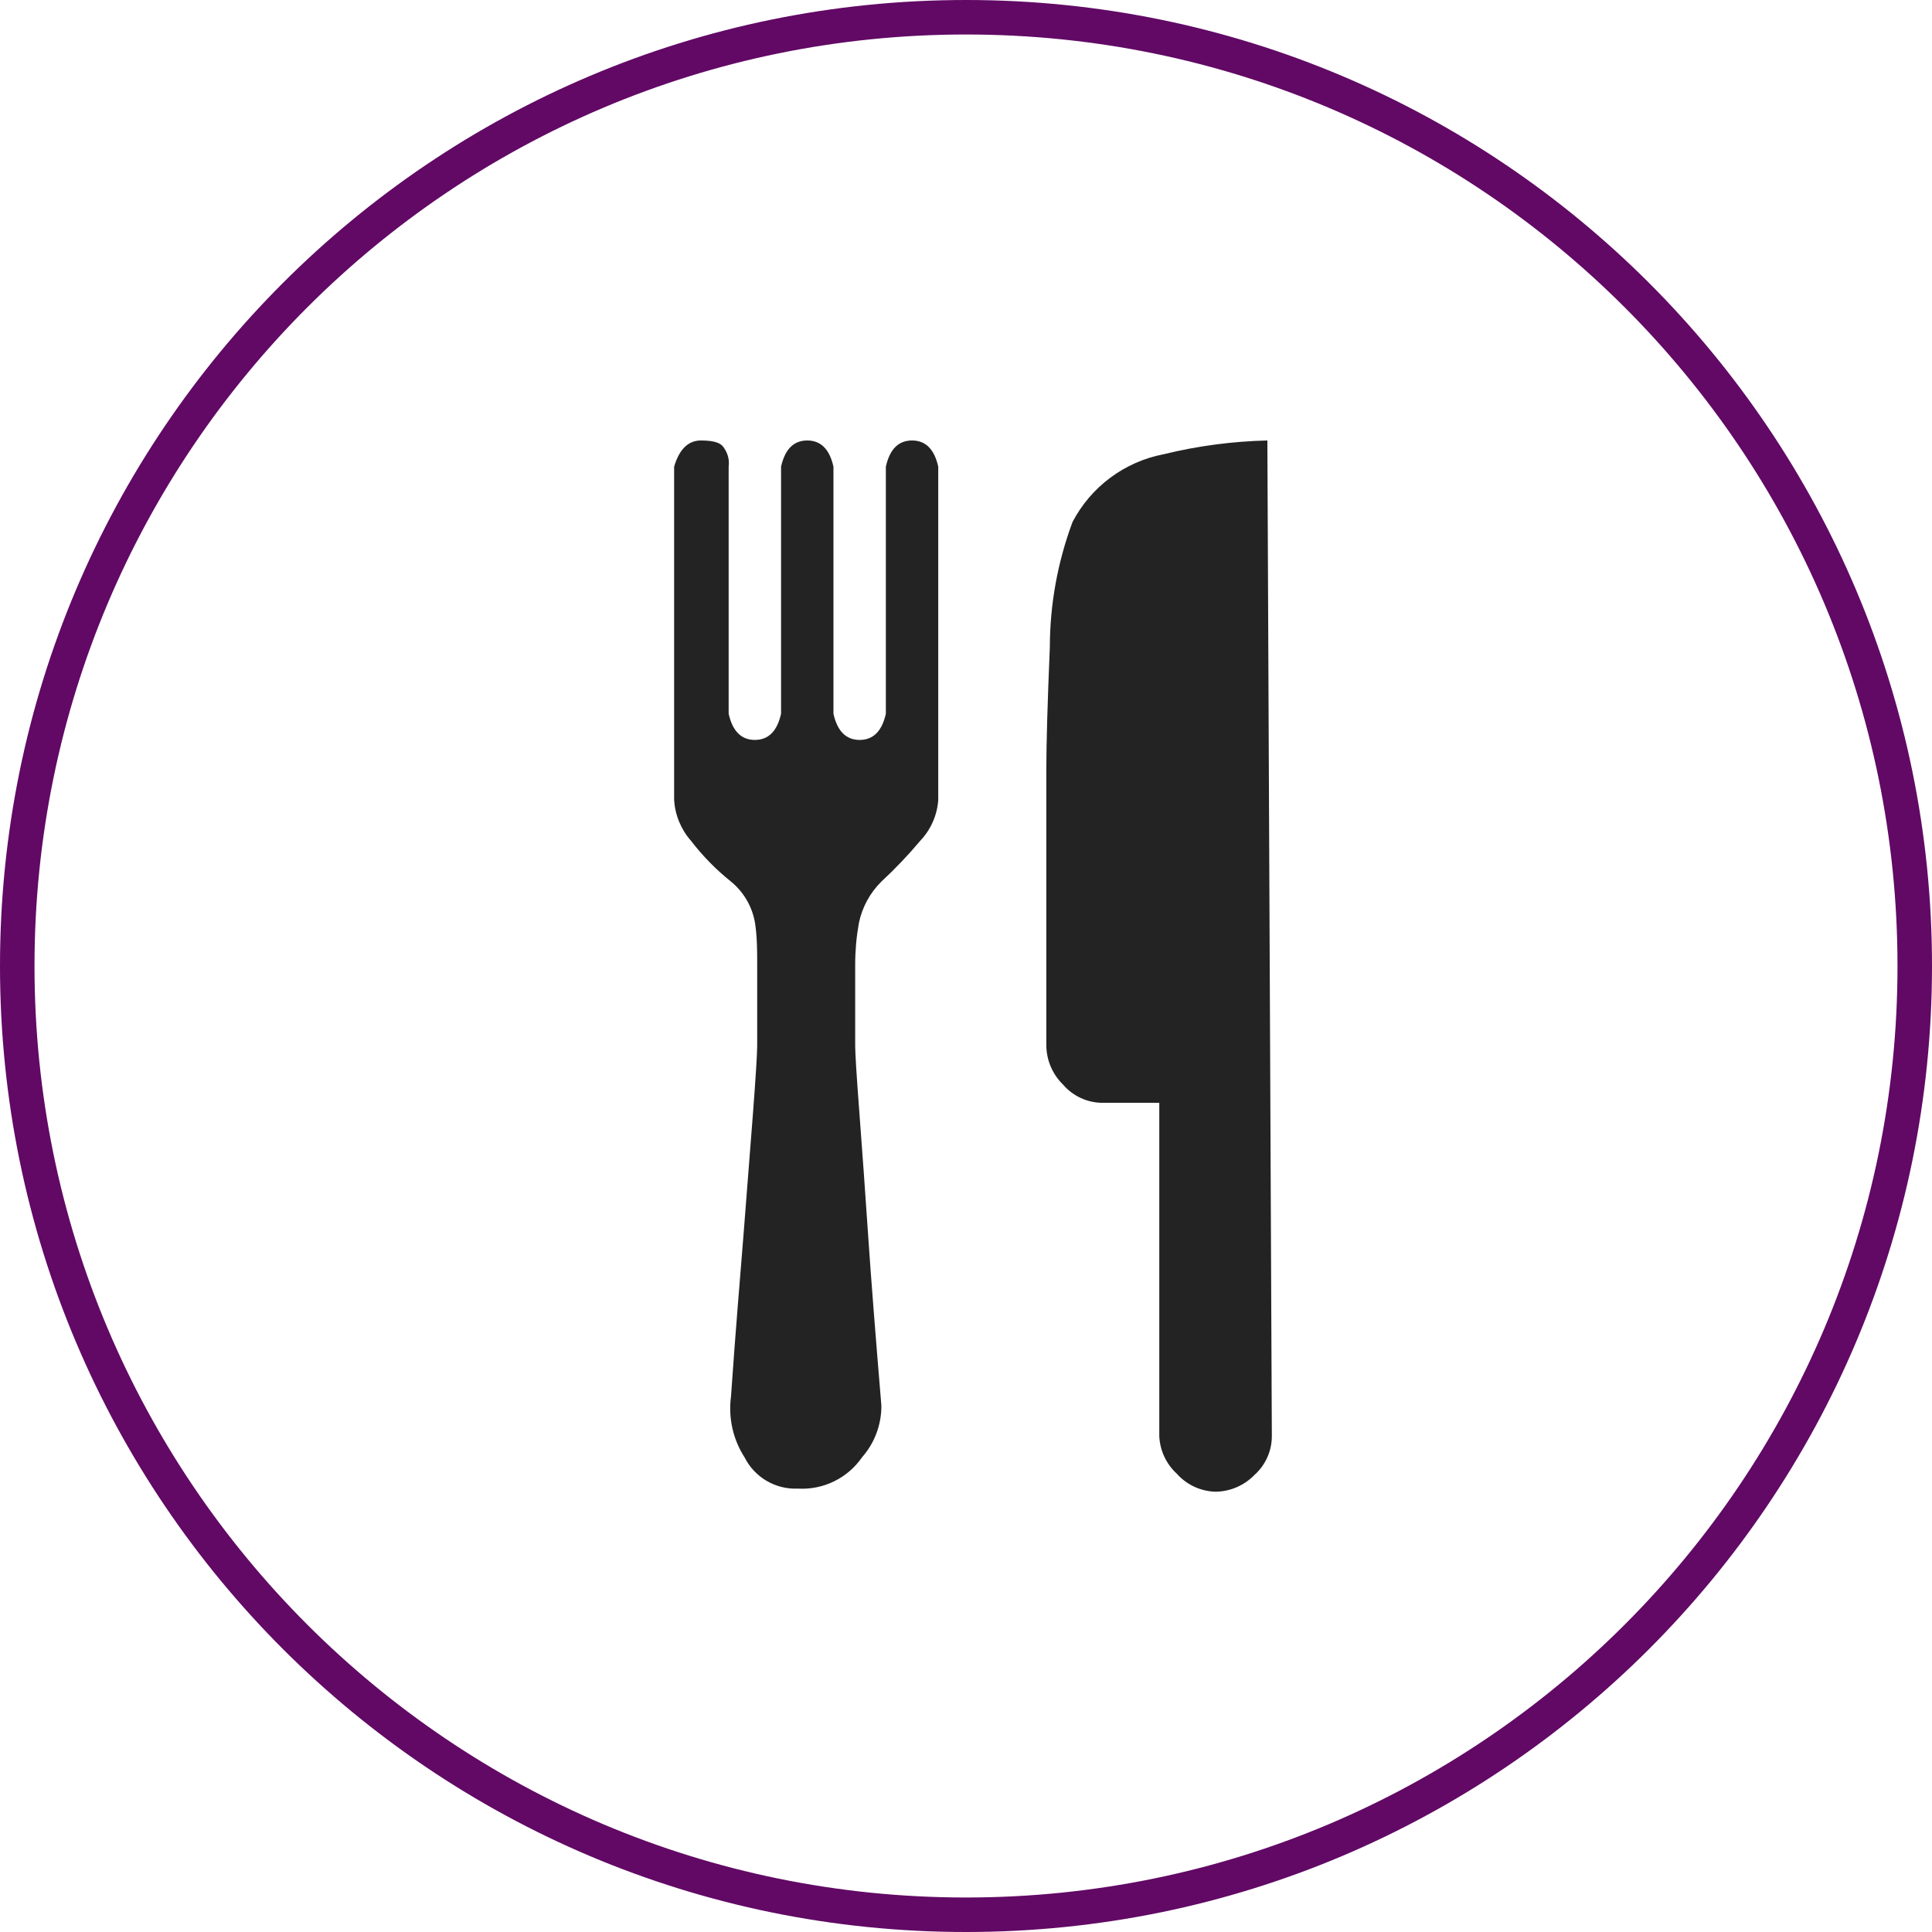 <?xml version="1.0" encoding="UTF-8"?>
<svg width="112px" height="112px" viewBox="0 0 112 112" version="1.1" xmlns="http://www.w3.org/2000/svg" xmlns:xlink="http://www.w3.org/1999/xlink">
    <title>icons/dining discounts</title>
    <g id="Atoms" stroke="none" stroke-width="1" fill="none" fill-rule="evenodd">
        <g id="assets" transform="translate(-669, -521)">
            <g id="icons/dining-discounts" transform="translate(669, 521)">
                <path d="M56,0 C25.072,0 0,25.072 0,56 C0,86.928 25.072,112 56,112 C86.928,112 112,86.928 112,56 C112,25.072 86.928,0 56,0 Z M56,2 C85.823,2 110,26.177 110,56 C110,85.823 85.823,110 56,110 C26.177,110 2,85.823 2,56 C2,26.177 26.177,2 56,2 Z" id="Oval" fill="#610965"></path>
                <g id="Icons-Fill/Hotel/Dining-Cutlery" transform="translate(20, 20)" fill="#232323">
                    <path d="M20.633,5.535 C21.532,5.535 21.836,5.726 21.983,5.985 C22.199,6.296 22.292,6.678 22.241,7.054 L22.241,21.375 C22.466,22.387 22.973,22.894 23.76,22.894 C24.547,22.894 25.054,22.387 25.279,21.375 L25.279,7.054 C25.504,6.041 26.01,5.535 26.797,5.535 C27.585,5.535 28.091,6.041 28.316,7.054 L28.316,21.375 C28.541,22.387 29.047,22.894 29.835,22.894 C30.622,22.894 31.129,22.387 31.354,21.375 L31.354,7.054 C31.579,6.041 32.085,5.535 32.873,5.535 C33.66,5.535 34.166,6.041 34.391,7.054 L34.391,26.381 C34.327,27.266 33.957,28.101 33.345,28.744 C32.645,29.577 31.893,30.366 31.095,31.106 C30.431,31.762 29.977,32.6 29.79,33.514 C29.648,34.305 29.576,35.106 29.576,35.91 L29.576,40.646 C29.576,41.04 29.655,42.345 29.824,44.572 C29.992,46.8 30.161,49.151 30.33,51.66 C30.499,54.169 30.758,57.443 31.095,61.492 C31.099,62.594 30.699,63.659 29.97,64.485 C29.133,65.695 27.726,66.381 26.258,66.296 C24.959,66.355 23.748,65.646 23.164,64.485 C22.492,63.442 22.213,62.194 22.376,60.964 C22.657,56.914 22.894,54.214 23.096,51.66 C23.299,49.106 23.479,46.789 23.648,44.572 C23.816,42.356 23.895,41.04 23.895,40.646 L23.895,35.91 C23.895,35.134 23.895,34.324 23.771,33.514 C23.614,32.569 23.118,31.713 22.376,31.106 C21.512,30.414 20.734,29.621 20.059,28.744 C19.48,28.086 19.136,27.255 19.08,26.381 L19.08,7.054 C19.38,6.041 19.898,5.535 20.633,5.535 Z M53.471,5.535 L53.73,63.259 C53.729,64.119 53.36,64.937 52.718,65.509 C52.126,66.117 51.316,66.465 50.468,66.476 C49.605,66.454 48.79,66.075 48.218,65.43 C47.61,64.871 47.246,64.095 47.205,63.27 L47.205,43.931 L43.931,43.931 C43.044,43.935 42.201,43.548 41.625,42.874 C41.017,42.281 40.67,41.472 40.657,40.624 L40.657,24.604 C40.657,23.104 40.725,20.741 40.86,17.516 C40.865,15.039 41.31,12.581 42.176,10.26 C43.245,8.216 45.187,6.77 47.453,6.334 C49.424,5.851 51.442,5.583 53.471,5.535 Z" id="Shape"></path>
                </g>
            </g>
        </g>
    </g>
</svg>